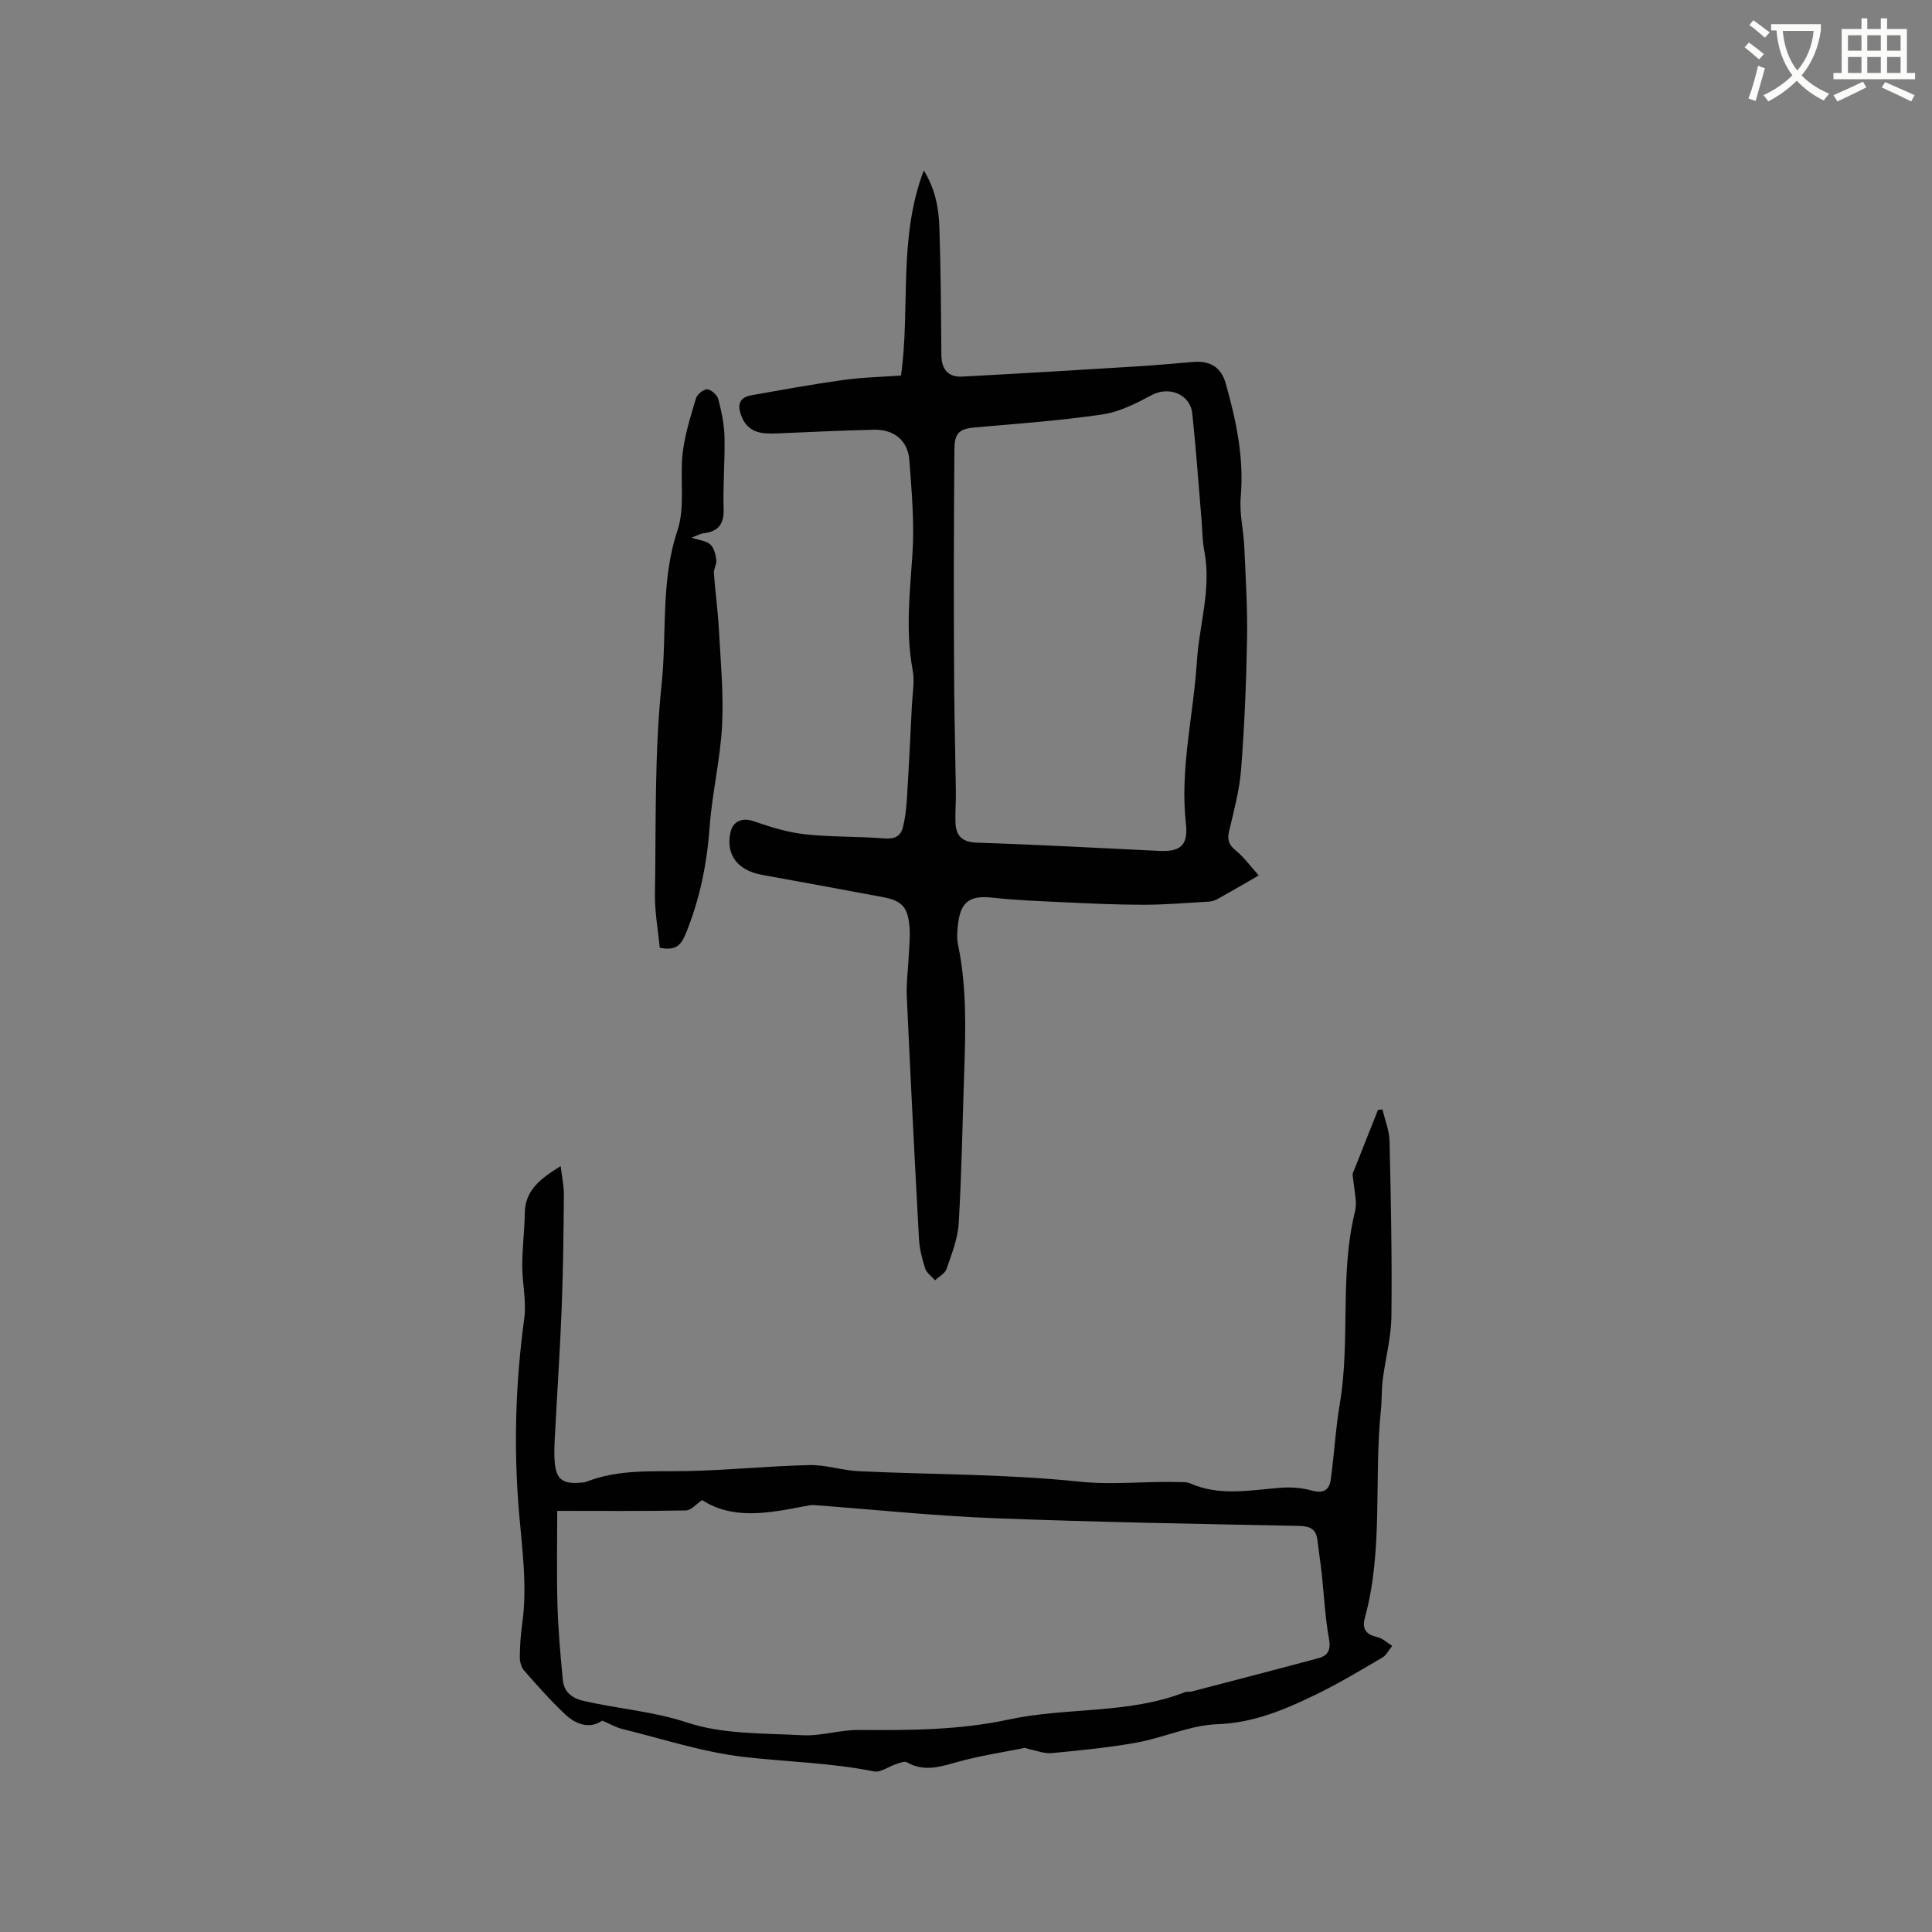 <svg enable-background="new 0 0 400 400" viewBox="0 0 400 400" xmlns="http://www.w3.org/2000/svg"><rect x="0" y="0" width="400" height="400" fill="#808080" stroke="none"/><path d="m362.1 8.8c1.1.8 2.1 1.6 3.1 2.4l-1 1.1c-1.3-1.1-2.3-2-3-2.5zm1.9 4.8c.5.2.9.4 1.4.5-.6 2.3-1.3 4.5-1.9 6.8l-1.5-.5c.8-2.1 1.4-4.3 2-6.8zm-1-9.4c1.3.9 2.4 1.8 3.4 2.5l-1 1.1c-1.4-1.2-2.4-2.1-3.2-2.6zm3.7 2.2v-1.4h10.3v1.2c-.5 3.6-1.8 6.8-4 9.4 1.5 1.6 3.4 2.8 5.7 3.8-.3.4-.7.8-1.1 1.4-2.3-1.1-4.1-2.5-5.6-4.1-1.6 1.6-3.6 3.1-5.9 4.3-.3-.5-.7-.9-1-1.3 2.4-1.1 4.4-2.5 6-4.1-1.9-2.5-3-5.6-3.3-9.3h-1.1zm8.8 0h-6.4c.3 3.3 1.3 6 3 8.2 2-2.3 3.1-5.1 3.4-8.2z" fill="#fbfcfa"/><path d="m385.3 3.8h1.3v2.2h2.8v-2.2h1.3v2.2h4.1v9.1h1.7v1.3h-16.9v-1.3h1.7v-9.1h4.1v-2.2zm.4 13.1.7 1.2c-1.8.9-3.8 1.9-6 2.9-.2-.4-.5-.8-.8-1.3 2.3-1 4.3-1.9 6.1-2.8zm-3.1-6.4h2.8v-3.2h-2.8zm0 4.6h2.8v-3.3h-2.8zm4-4.6h2.8v-3.2h-2.8zm0 4.6h2.8v-3.3h-2.8zm3.7 1.9c2.1.9 4.1 1.8 6.1 2.7l-.7 1.3c-2.2-1.1-4.2-2-6.1-2.9zm3.2-9.7h-2.8v3.2h2.8zm-2.8 7.8h2.8v-3.3h-2.8z" fill="#fbfcfa"/><g fill="#010101"><path d="m186.54 77.75c1.97-13.89-.64-28.37 4.72-42.46 2.42 3.91 3.1 7.86 3.23 11.83.3 8.78.34 17.56.41 26.35.02 2.96 1.37 4.66 4.35 4.5 12.27-.65 24.53-1.4 36.79-2.15 3.7-.23 7.39-.61 11.09-.89 3.51-.26 5.72 1.17 6.65 4.48 2.16 7.67 3.81 15.37 3.1 23.48-.3 3.41.59 6.92.74 10.39.28 6.33.68 12.68.57 19.01-.16 9.01-.54 18.02-1.23 27-.33 4.29-1.49 8.54-2.48 12.76-.42 1.79-.1 2.84 1.36 4.03 1.73 1.4 3.08 3.29 4.77 5.17-3.23 1.86-5.88 3.41-8.56 4.9-.53.29-1.17.48-1.77.52-4.52.26-9.04.65-13.56.65-5.58 0-11.16-.27-16.73-.53-4.84-.22-9.69-.41-14.51-.94-4.56-.5-6.54.74-7.11 5.31-.18 1.45-.32 3-.02 4.41 1.85 8.91 1.57 17.91 1.26 26.91-.35 10.27-.51 20.55-1.12 30.81-.19 3.2-1.47 6.37-2.53 9.46-.32.93-1.56 1.55-2.37 2.32-.71-.81-1.75-1.52-2.05-2.47-.64-1.99-1.17-4.09-1.28-6.17-.91-16.72-1.76-33.44-2.52-50.17-.12-2.73.27-5.49.4-8.23.09-2.01.32-4.03.17-6.03-.32-4.2-1.55-5.52-5.59-6.28-8.31-1.56-16.63-3.07-24.95-4.59-5.05-.92-7.48-4.11-6.57-8.65.51-2.55 2.53-3.27 4.92-2.43 3.42 1.19 6.97 2.29 10.54 2.68 5.46.6 10.99.41 16.47.86 2.12.17 3.36-.48 3.82-2.34.47-1.92.7-3.93.82-5.92.4-6.44.71-12.88 1.03-19.33.12-2.42.6-4.93.16-7.26-1.51-8.04-.58-15.99-.05-24.03.43-6.45-.16-13-.64-19.47-.3-4.04-3.22-6.37-7.33-6.27-6.75.16-13.49.49-20.23.77-3 .13-5.79-.14-7.14-3.42-.91-2.2-.76-4.01 2-4.49 6.24-1.1 12.49-2.25 18.77-3.12 3.97-.58 8-.66 12.2-.96zm53.12 98.4c4.72.3 6.38-1.07 5.87-5.66-1.27-11.33 1.56-22.34 2.27-33.5.48-7.64 3.06-15.13 1.54-22.91-.4-2.06-.39-4.21-.57-6.32-.62-7.38-1.13-14.78-1.92-22.14-.43-4.05-4.88-5.71-8.39-3.83-3.21 1.72-6.66 3.49-10.19 4.01-8.76 1.29-17.62 1.92-26.45 2.7-3.2.28-4.2 1.16-4.22 4.49-.05 8.05-.12 16.1-.12 24.16-.01 8.58.01 17.16.08 25.74.06 6.96.25 13.92.34 20.89.03 2.11-.14 4.22-.09 6.33.06 2.83 1.26 4.24 4.42 4.35 12.47.41 24.95 1.1 37.43 1.69z"/><path d="m116.08 241.43c.3 2.49.69 4.22.67 5.94-.08 7.82-.15 15.64-.46 23.45-.35 8.89-.95 17.77-1.41 26.65-.09 1.8-.19 3.61-.02 5.39.31 3.36 1.64 4.38 5.06 4.13.53-.04 1.08-.05 1.56-.24 6.71-2.61 13.71-2.05 20.69-2.18 8.46-.16 16.91-1.05 25.38-1.24 3.41-.08 6.84 1.11 10.28 1.27 15.2.71 30.48.57 45.58 2.15 7.04.74 13.84-.12 20.74.1.73.02 1.55-.04 2.19.24 6.15 2.74 12.46 1.42 18.77.94 2.17-.17 4.48.01 6.56.59 2.4.67 3.56-.21 3.85-2.3.72-5.23 1-10.53 1.88-15.73 2.2-13.08-.06-26.49 3.07-39.48.2-.81.3-1.69.23-2.52-.15-1.79-.47-3.56-.65-5.34-.04-.38.23-.8.38-1.19 1.62-4.1 3.25-8.19 4.87-12.28.31-.02.62-.05.93-.07.51 2.18 1.41 4.34 1.46 6.53.28 12.08.53 24.17.39 36.25-.05 4.39-1.24 8.76-1.8 13.16-.26 2.08-.16 4.2-.38 6.29-1.48 14.3.54 28.87-3.31 42.99-.65 2.39.27 3.48 2.58 4.02 1.1.26 2.05 1.18 3.07 1.8-.67.82-1.18 1.92-2.04 2.43-4.52 2.65-9.03 5.37-13.74 7.65-6.45 3.12-12.9 5.89-20.44 6.15-5.57.2-11.03 2.77-16.62 3.79-5.83 1.06-11.75 1.63-17.65 2.19-1.55.15-3.18-.53-4.76-.84-.3-.06-.62-.28-.89-.22-4.54.9-9.14 1.6-13.59 2.82-3.63 1-7.07 2.25-10.73.15-.5-.29-1.46.11-2.16.33-1.59.51-3.29 1.83-4.69 1.55-8.94-1.8-18.03-1.96-27.02-3.01-8.46-.99-16.72-3.72-25.05-5.77-1.39-.34-2.67-1.1-4.17-1.74-2.39 1.7-5.23 1.01-7.69-1.3-3-2.83-5.75-5.94-8.48-9.05-.6-.69-.91-1.87-.9-2.82.02-2.33.18-4.67.51-6.97 1.06-7.65-.01-15.21-.66-22.8-1.15-13.46-.76-26.88 1.07-40.29.49-3.59-.42-7.35-.42-11.03.01-3.6.49-7.2.53-10.8.08-4.7 3.09-7.06 7.43-9.74zm29.3 69.14c-1.25.84-2.29 2.13-3.36 2.15-8.85.17-17.7.09-26.65.09 0 6.18-.14 12.83.05 19.48.14 5.16.61 10.32 1.1 15.46.23 2.44 1.71 3.79 4.24 4.38 7.11 1.67 14.36 2.14 21.49 4.5 7.45 2.47 15.87 2.2 23.89 2.63 3.85.21 7.76-1.12 11.64-1.09 10.41.08 20.81.05 31.01-2.15 12.09-2.61 24.82-1.07 36.59-5.69.37-.15.86.01 1.26-.1 8.78-2.29 17.56-4.56 26.32-6.92 1.98-.53 2.62-1.71 2.19-4.03-.81-4.46-1.01-9.02-1.51-13.54-.25-2.29-.61-4.57-.88-6.86-.28-2.34-1.54-2.91-3.86-2.96-21.08-.42-42.17-.78-63.24-1.6-12.36-.48-24.7-1.79-37.05-2.7-.71-.05-1.45.11-2.16.25-7.4 1.44-14.8 2.81-21.07-1.3z"/><path d="m136.59 196.22c-.34-3.66-1.05-7.42-.99-11.18.24-14.5-.12-29.09 1.39-43.48 1.1-10.52-.23-21.26 3.26-31.68 1.65-4.93.47-10.74 1.09-16.09.45-3.84 1.65-7.61 2.76-11.34.25-.82 1.59-1.9 2.34-1.84.84.07 2.05 1.18 2.28 2.06.67 2.54 1.22 5.18 1.28 7.79.11 4.97-.34 9.96-.18 14.93.1 3.15-1.11 4.65-4.12 5.01-.69.08-1.34.47-2.5.91 1.66.57 3.08.68 3.89 1.44.76.71 1.07 2.09 1.22 3.22.11.85-.57 1.79-.51 2.66.28 3.86.82 7.71 1.03 11.57.36 6.65 1.01 13.34.67 19.96-.36 7.06-2.07 14.04-2.58 21.1-.55 7.56-2.01 14.77-4.84 21.8-.97 2.4-1.92 3.89-5.49 3.16z"/></g></svg>